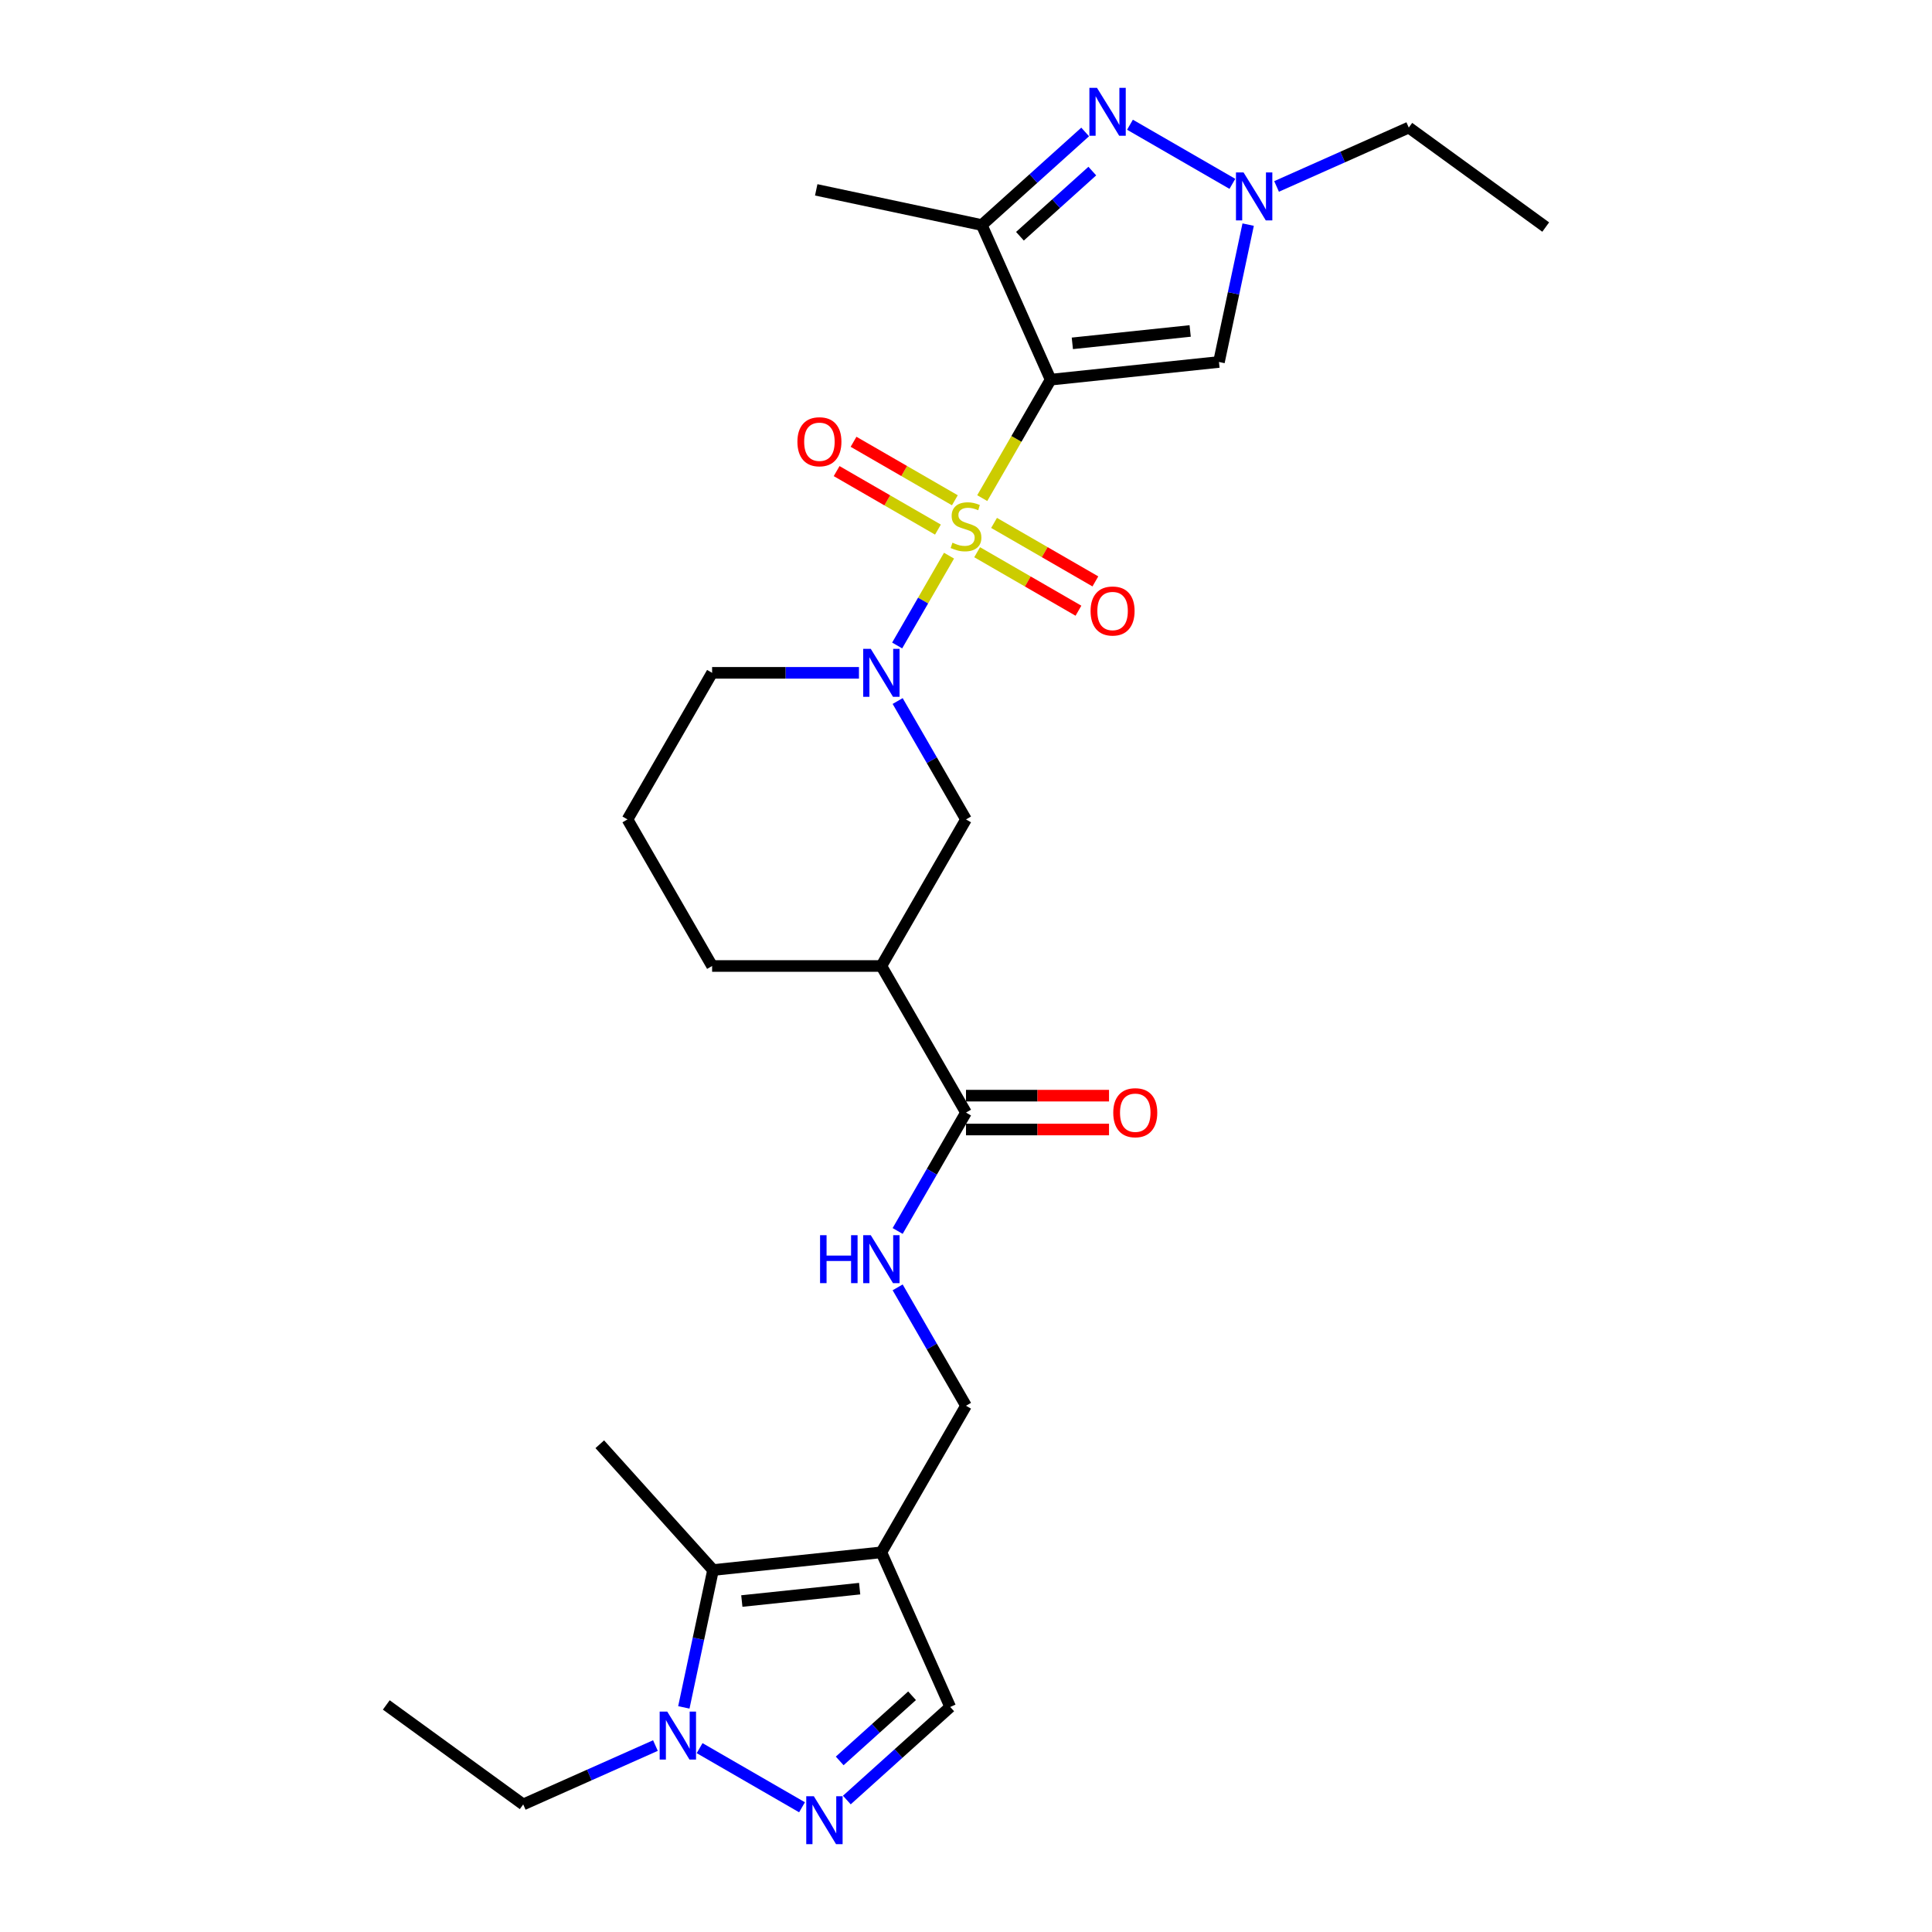 <?xml version='1.0' encoding='iso-8859-1'?>
<svg version='1.1' baseProfile='full'
              xmlns='http://www.w3.org/2000/svg'
                      xmlns:rdkit='http://www.rdkit.org/xml'
                      xmlns:xlink='http://www.w3.org/1999/xlink'
                  xml:space='preserve'
width='1000px' height='1000px' viewBox='0 0 1000 1000'>
<!-- END OF HEADER -->
<rect style='opacity:1.0;fill:#FFFFFF;stroke:none' width='1000' height='1000' x='0' y='0'> </rect>
<path class='bond-0' d='M 508.407,257.826 L 526.105,227.171' style='fill:none;fill-rule:evenodd;stroke:#CCCC00;stroke-width:6px;stroke-linecap:butt;stroke-linejoin:miter;stroke-opacity:1' />
<path class='bond-0' d='M 526.105,227.171 L 543.804,196.516' style='fill:none;fill-rule:evenodd;stroke:#000000;stroke-width:6px;stroke-linecap:butt;stroke-linejoin:miter;stroke-opacity:1' />
<path class='bond-1' d='M 491.209,287.613 L 477.789,310.857' style='fill:none;fill-rule:evenodd;stroke:#CCCC00;stroke-width:6px;stroke-linecap:butt;stroke-linejoin:miter;stroke-opacity:1' />
<path class='bond-1' d='M 477.789,310.857 L 464.369,334.102' style='fill:none;fill-rule:evenodd;stroke:#0000FF;stroke-width:6px;stroke-linecap:butt;stroke-linejoin:miter;stroke-opacity:1' />
<path class='bond-14' d='M 494.235,258.942 L 468.016,243.804' style='fill:none;fill-rule:evenodd;stroke:#CCCC00;stroke-width:6px;stroke-linecap:butt;stroke-linejoin:miter;stroke-opacity:1' />
<path class='bond-14' d='M 468.016,243.804 L 441.796,228.666' style='fill:none;fill-rule:evenodd;stroke:#FF0000;stroke-width:6px;stroke-linecap:butt;stroke-linejoin:miter;stroke-opacity:1' />
<path class='bond-14' d='M 485.475,274.117 L 459.255,258.979' style='fill:none;fill-rule:evenodd;stroke:#CCCC00;stroke-width:6px;stroke-linecap:butt;stroke-linejoin:miter;stroke-opacity:1' />
<path class='bond-14' d='M 459.255,258.979 L 433.035,243.841' style='fill:none;fill-rule:evenodd;stroke:#FF0000;stroke-width:6px;stroke-linecap:butt;stroke-linejoin:miter;stroke-opacity:1' />
<path class='bond-15' d='M 505.765,285.831 L 531.984,300.969' style='fill:none;fill-rule:evenodd;stroke:#CCCC00;stroke-width:6px;stroke-linecap:butt;stroke-linejoin:miter;stroke-opacity:1' />
<path class='bond-15' d='M 531.984,300.969 L 558.204,316.107' style='fill:none;fill-rule:evenodd;stroke:#FF0000;stroke-width:6px;stroke-linecap:butt;stroke-linejoin:miter;stroke-opacity:1' />
<path class='bond-15' d='M 514.525,270.657 L 540.745,285.795' style='fill:none;fill-rule:evenodd;stroke:#CCCC00;stroke-width:6px;stroke-linecap:butt;stroke-linejoin:miter;stroke-opacity:1' />
<path class='bond-15' d='M 540.745,285.795 L 566.965,300.933' style='fill:none;fill-rule:evenodd;stroke:#FF0000;stroke-width:6px;stroke-linecap:butt;stroke-linejoin:miter;stroke-opacity:1' />
<path class='bond-2' d='M 543.804,196.516 L 508.171,116.481' style='fill:none;fill-rule:evenodd;stroke:#000000;stroke-width:6px;stroke-linecap:butt;stroke-linejoin:miter;stroke-opacity:1' />
<path class='bond-4' d='M 543.804,196.516 L 630.933,187.358' style='fill:none;fill-rule:evenodd;stroke:#000000;stroke-width:6px;stroke-linecap:butt;stroke-linejoin:miter;stroke-opacity:1' />
<path class='bond-4' d='M 555.042,177.716 L 616.032,171.306' style='fill:none;fill-rule:evenodd;stroke:#000000;stroke-width:6px;stroke-linecap:butt;stroke-linejoin:miter;stroke-opacity:1' />
<path class='bond-13' d='M 464.623,362.853 L 482.311,393.491' style='fill:none;fill-rule:evenodd;stroke:#0000FF;stroke-width:6px;stroke-linecap:butt;stroke-linejoin:miter;stroke-opacity:1' />
<path class='bond-13' d='M 482.311,393.491 L 500,424.129' style='fill:none;fill-rule:evenodd;stroke:#000000;stroke-width:6px;stroke-linecap:butt;stroke-linejoin:miter;stroke-opacity:1' />
<path class='bond-19' d='M 444.596,348.258 L 406.592,348.258' style='fill:none;fill-rule:evenodd;stroke:#0000FF;stroke-width:6px;stroke-linecap:butt;stroke-linejoin:miter;stroke-opacity:1' />
<path class='bond-19' d='M 406.592,348.258 L 368.587,348.258' style='fill:none;fill-rule:evenodd;stroke:#000000;stroke-width:6px;stroke-linecap:butt;stroke-linejoin:miter;stroke-opacity:1' />
<path class='bond-3' d='M 508.171,116.481 L 534.924,92.393' style='fill:none;fill-rule:evenodd;stroke:#000000;stroke-width:6px;stroke-linecap:butt;stroke-linejoin:miter;stroke-opacity:1' />
<path class='bond-3' d='M 534.924,92.393 L 561.677,68.304' style='fill:none;fill-rule:evenodd;stroke:#0000FF;stroke-width:6px;stroke-linecap:butt;stroke-linejoin:miter;stroke-opacity:1' />
<path class='bond-3' d='M 527.921,122.276 L 546.648,105.414' style='fill:none;fill-rule:evenodd;stroke:#000000;stroke-width:6px;stroke-linecap:butt;stroke-linejoin:miter;stroke-opacity:1' />
<path class='bond-3' d='M 546.648,105.414 L 565.375,88.552' style='fill:none;fill-rule:evenodd;stroke:#0000FF;stroke-width:6px;stroke-linecap:butt;stroke-linejoin:miter;stroke-opacity:1' />
<path class='bond-20' d='M 508.171,116.481 L 422.477,98.266' style='fill:none;fill-rule:evenodd;stroke:#000000;stroke-width:6px;stroke-linecap:butt;stroke-linejoin:miter;stroke-opacity:1' />
<path class='bond-28' d='M 584.876,64.557 L 637.883,95.16' style='fill:none;fill-rule:evenodd;stroke:#0000FF;stroke-width:6px;stroke-linecap:butt;stroke-linejoin:miter;stroke-opacity:1' />
<path class='bond-7' d='M 630.933,187.358 L 638.489,151.809' style='fill:none;fill-rule:evenodd;stroke:#000000;stroke-width:6px;stroke-linecap:butt;stroke-linejoin:miter;stroke-opacity:1' />
<path class='bond-7' d='M 638.489,151.809 L 646.045,116.26' style='fill:none;fill-rule:evenodd;stroke:#0000FF;stroke-width:6px;stroke-linecap:butt;stroke-linejoin:miter;stroke-opacity:1' />
<path class='bond-5' d='M 456.196,803.484 L 500,727.613' style='fill:none;fill-rule:evenodd;stroke:#000000;stroke-width:6px;stroke-linecap:butt;stroke-linejoin:miter;stroke-opacity:1' />
<path class='bond-9' d='M 456.196,803.484 L 369.067,812.642' style='fill:none;fill-rule:evenodd;stroke:#000000;stroke-width:6px;stroke-linecap:butt;stroke-linejoin:miter;stroke-opacity:1' />
<path class='bond-9' d='M 444.958,822.284 L 383.968,828.694' style='fill:none;fill-rule:evenodd;stroke:#000000;stroke-width:6px;stroke-linecap:butt;stroke-linejoin:miter;stroke-opacity:1' />
<path class='bond-12' d='M 456.196,803.484 L 491.829,883.519' style='fill:none;fill-rule:evenodd;stroke:#000000;stroke-width:6px;stroke-linecap:butt;stroke-linejoin:miter;stroke-opacity:1' />
<path class='bond-6' d='M 438.323,931.696 L 465.076,907.607' style='fill:none;fill-rule:evenodd;stroke:#0000FF;stroke-width:6px;stroke-linecap:butt;stroke-linejoin:miter;stroke-opacity:1' />
<path class='bond-6' d='M 465.076,907.607 L 491.829,883.519' style='fill:none;fill-rule:evenodd;stroke:#000000;stroke-width:6px;stroke-linecap:butt;stroke-linejoin:miter;stroke-opacity:1' />
<path class='bond-6' d='M 434.625,911.448 L 453.352,894.586' style='fill:none;fill-rule:evenodd;stroke:#0000FF;stroke-width:6px;stroke-linecap:butt;stroke-linejoin:miter;stroke-opacity:1' />
<path class='bond-6' d='M 453.352,894.586 L 472.079,877.724' style='fill:none;fill-rule:evenodd;stroke:#000000;stroke-width:6px;stroke-linecap:butt;stroke-linejoin:miter;stroke-opacity:1' />
<path class='bond-30' d='M 415.124,935.443 L 362.117,904.839' style='fill:none;fill-rule:evenodd;stroke:#0000FF;stroke-width:6px;stroke-linecap:butt;stroke-linejoin:miter;stroke-opacity:1' />
<path class='bond-23' d='M 660.747,96.5 L 694.964,81.265' style='fill:none;fill-rule:evenodd;stroke:#0000FF;stroke-width:6px;stroke-linecap:butt;stroke-linejoin:miter;stroke-opacity:1' />
<path class='bond-23' d='M 694.964,81.265 L 729.182,66.031' style='fill:none;fill-rule:evenodd;stroke:#000000;stroke-width:6px;stroke-linecap:butt;stroke-linejoin:miter;stroke-opacity:1' />
<path class='bond-8' d='M 353.955,883.74 L 361.511,848.191' style='fill:none;fill-rule:evenodd;stroke:#0000FF;stroke-width:6px;stroke-linecap:butt;stroke-linejoin:miter;stroke-opacity:1' />
<path class='bond-8' d='M 361.511,848.191 L 369.067,812.642' style='fill:none;fill-rule:evenodd;stroke:#000000;stroke-width:6px;stroke-linecap:butt;stroke-linejoin:miter;stroke-opacity:1' />
<path class='bond-21' d='M 339.253,903.5 L 305.036,918.735' style='fill:none;fill-rule:evenodd;stroke:#0000FF;stroke-width:6px;stroke-linecap:butt;stroke-linejoin:miter;stroke-opacity:1' />
<path class='bond-21' d='M 305.036,918.735 L 270.818,933.969' style='fill:none;fill-rule:evenodd;stroke:#000000;stroke-width:6px;stroke-linecap:butt;stroke-linejoin:miter;stroke-opacity:1' />
<path class='bond-24' d='M 369.067,812.642 L 310.446,747.536' style='fill:none;fill-rule:evenodd;stroke:#000000;stroke-width:6px;stroke-linecap:butt;stroke-linejoin:miter;stroke-opacity:1' />
<path class='bond-10' d='M 456.196,500 L 500,424.129' style='fill:none;fill-rule:evenodd;stroke:#000000;stroke-width:6px;stroke-linecap:butt;stroke-linejoin:miter;stroke-opacity:1' />
<path class='bond-11' d='M 456.196,500 L 500,575.871' style='fill:none;fill-rule:evenodd;stroke:#000000;stroke-width:6px;stroke-linecap:butt;stroke-linejoin:miter;stroke-opacity:1' />
<path class='bond-29' d='M 456.196,500 L 368.587,500' style='fill:none;fill-rule:evenodd;stroke:#000000;stroke-width:6px;stroke-linecap:butt;stroke-linejoin:miter;stroke-opacity:1' />
<path class='bond-16' d='M 500,575.871 L 482.311,606.509' style='fill:none;fill-rule:evenodd;stroke:#000000;stroke-width:6px;stroke-linecap:butt;stroke-linejoin:miter;stroke-opacity:1' />
<path class='bond-16' d='M 482.311,606.509 L 464.623,637.147' style='fill:none;fill-rule:evenodd;stroke:#0000FF;stroke-width:6px;stroke-linecap:butt;stroke-linejoin:miter;stroke-opacity:1' />
<path class='bond-18' d='M 500,584.632 L 537.015,584.632' style='fill:none;fill-rule:evenodd;stroke:#000000;stroke-width:6px;stroke-linecap:butt;stroke-linejoin:miter;stroke-opacity:1' />
<path class='bond-18' d='M 537.015,584.632 L 574.029,584.632' style='fill:none;fill-rule:evenodd;stroke:#FF0000;stroke-width:6px;stroke-linecap:butt;stroke-linejoin:miter;stroke-opacity:1' />
<path class='bond-18' d='M 500,567.11 L 537.015,567.11' style='fill:none;fill-rule:evenodd;stroke:#000000;stroke-width:6px;stroke-linecap:butt;stroke-linejoin:miter;stroke-opacity:1' />
<path class='bond-18' d='M 537.015,567.11 L 574.029,567.11' style='fill:none;fill-rule:evenodd;stroke:#FF0000;stroke-width:6px;stroke-linecap:butt;stroke-linejoin:miter;stroke-opacity:1' />
<path class='bond-17' d='M 464.623,666.338 L 482.311,696.976' style='fill:none;fill-rule:evenodd;stroke:#0000FF;stroke-width:6px;stroke-linecap:butt;stroke-linejoin:miter;stroke-opacity:1' />
<path class='bond-17' d='M 482.311,696.976 L 500,727.613' style='fill:none;fill-rule:evenodd;stroke:#000000;stroke-width:6px;stroke-linecap:butt;stroke-linejoin:miter;stroke-opacity:1' />
<path class='bond-25' d='M 368.587,348.258 L 324.783,424.129' style='fill:none;fill-rule:evenodd;stroke:#000000;stroke-width:6px;stroke-linecap:butt;stroke-linejoin:miter;stroke-opacity:1' />
<path class='bond-26' d='M 270.818,933.969 L 199.942,882.475' style='fill:none;fill-rule:evenodd;stroke:#000000;stroke-width:6px;stroke-linecap:butt;stroke-linejoin:miter;stroke-opacity:1' />
<path class='bond-22' d='M 368.587,500 L 324.783,424.129' style='fill:none;fill-rule:evenodd;stroke:#000000;stroke-width:6px;stroke-linecap:butt;stroke-linejoin:miter;stroke-opacity:1' />
<path class='bond-27' d='M 729.182,66.031 L 800.058,117.525' style='fill:none;fill-rule:evenodd;stroke:#000000;stroke-width:6px;stroke-linecap:butt;stroke-linejoin:miter;stroke-opacity:1' />
<path  class='atom-0' d='M 492.991 280.902
Q 493.272 281.007, 494.428 281.498
Q 495.585 281.989, 496.846 282.304
Q 498.143 282.584, 499.404 282.584
Q 501.752 282.584, 503.119 281.463
Q 504.486 280.307, 504.486 278.309
Q 504.486 276.942, 503.785 276.101
Q 503.119 275.26, 502.068 274.805
Q 501.016 274.349, 499.264 273.823
Q 497.056 273.158, 495.725 272.527
Q 494.428 271.896, 493.482 270.564
Q 492.571 269.233, 492.571 266.99
Q 492.571 263.871, 494.673 261.944
Q 496.811 260.016, 501.016 260.016
Q 503.89 260.016, 507.149 261.383
L 506.343 264.081
Q 503.364 262.855, 501.121 262.855
Q 498.703 262.855, 497.372 263.871
Q 496.04 264.852, 496.075 266.57
Q 496.075 267.901, 496.741 268.707
Q 497.442 269.513, 498.423 269.969
Q 499.439 270.424, 501.121 270.95
Q 503.364 271.651, 504.696 272.352
Q 506.027 273.053, 506.974 274.489
Q 507.955 275.891, 507.955 278.309
Q 507.955 281.743, 505.642 283.601
Q 503.364 285.423, 499.544 285.423
Q 497.337 285.423, 495.655 284.932
Q 494.008 284.477, 492.045 283.671
L 492.991 280.902
' fill='#CCCC00'/>
<path  class='atom-2' d='M 450.712 335.852
L 458.842 348.994
Q 459.648 350.29, 460.944 352.638
Q 462.241 354.986, 462.311 355.126
L 462.311 335.852
L 465.605 335.852
L 465.605 360.663
L 462.206 360.663
L 453.48 346.295
Q 452.464 344.613, 451.377 342.686
Q 450.326 340.759, 450.011 340.163
L 450.011 360.663
L 446.787 360.663
L 446.787 335.852
L 450.712 335.852
' fill='#0000FF'/>
<path  class='atom-4' d='M 567.792 45.455
L 575.922 58.596
Q 576.728 59.892, 578.025 62.24
Q 579.321 64.588, 579.391 64.728
L 579.391 45.455
L 582.686 45.455
L 582.686 70.265
L 579.286 70.265
L 570.561 55.898
Q 569.544 54.215, 568.458 52.288
Q 567.407 50.361, 567.091 49.765
L 567.091 70.265
L 563.867 70.265
L 563.867 45.455
L 567.792 45.455
' fill='#0000FF'/>
<path  class='atom-7' d='M 421.239 929.735
L 429.369 942.876
Q 430.175 944.173, 431.472 946.521
Q 432.769 948.868, 432.839 949.009
L 432.839 929.735
L 436.133 929.735
L 436.133 954.545
L 432.734 954.545
L 424.008 940.178
Q 422.992 938.496, 421.905 936.568
Q 420.854 934.641, 420.538 934.045
L 420.538 954.545
L 417.314 954.545
L 417.314 929.735
L 421.239 929.735
' fill='#0000FF'/>
<path  class='atom-8' d='M 643.663 89.259
L 651.793 102.4
Q 652.599 103.697, 653.896 106.045
Q 655.192 108.392, 655.263 108.533
L 655.263 89.259
L 658.557 89.259
L 658.557 114.069
L 655.157 114.069
L 646.432 99.702
Q 645.415 98.02, 644.329 96.092
Q 643.278 94.165, 642.962 93.569
L 642.962 114.069
L 639.738 114.069
L 639.738 89.259
L 643.663 89.259
' fill='#0000FF'/>
<path  class='atom-9' d='M 345.368 885.931
L 353.498 899.072
Q 354.304 900.368, 355.601 902.716
Q 356.898 905.064, 356.968 905.204
L 356.968 885.931
L 360.262 885.931
L 360.262 910.741
L 356.862 910.741
L 348.137 896.373
Q 347.12 894.691, 346.034 892.764
Q 344.983 890.837, 344.667 890.241
L 344.667 910.741
L 341.443 910.741
L 341.443 885.931
L 345.368 885.931
' fill='#0000FF'/>
<path  class='atom-15' d='M 412.74 228.653
Q 412.74 222.695, 415.683 219.366
Q 418.627 216.037, 424.129 216.037
Q 429.631 216.037, 432.574 219.366
Q 435.518 222.695, 435.518 228.653
Q 435.518 234.68, 432.539 238.114
Q 429.561 241.514, 424.129 241.514
Q 418.662 241.514, 415.683 238.114
Q 412.74 234.715, 412.74 228.653
M 424.129 238.71
Q 427.914 238.71, 429.946 236.187
Q 432.014 233.629, 432.014 228.653
Q 432.014 223.782, 429.946 221.329
Q 427.914 218.84, 424.129 218.84
Q 420.344 218.84, 418.277 221.293
Q 416.244 223.747, 416.244 228.653
Q 416.244 233.664, 418.277 236.187
Q 420.344 238.71, 424.129 238.71
' fill='#FF0000'/>
<path  class='atom-16' d='M 564.482 316.261
Q 564.482 310.304, 567.426 306.975
Q 570.369 303.645, 575.871 303.645
Q 581.373 303.645, 584.317 306.975
Q 587.26 310.304, 587.26 316.261
Q 587.26 322.288, 584.282 325.723
Q 581.303 329.122, 575.871 329.122
Q 570.404 329.122, 567.426 325.723
Q 564.482 322.323, 564.482 316.261
M 575.871 326.318
Q 579.656 326.318, 581.688 323.795
Q 583.756 321.237, 583.756 316.261
Q 583.756 311.39, 581.688 308.937
Q 579.656 306.449, 575.871 306.449
Q 572.086 306.449, 570.019 308.902
Q 567.986 311.355, 567.986 316.261
Q 567.986 321.272, 570.019 323.795
Q 572.086 326.318, 575.871 326.318
' fill='#FF0000'/>
<path  class='atom-17' d='M 424.464 639.337
L 427.828 639.337
L 427.828 649.885
L 440.514 649.885
L 440.514 639.337
L 443.878 639.337
L 443.878 664.148
L 440.514 664.148
L 440.514 652.688
L 427.828 652.688
L 427.828 664.148
L 424.464 664.148
L 424.464 639.337
' fill='#0000FF'/>
<path  class='atom-17' d='M 450.712 639.337
L 458.842 652.478
Q 459.648 653.775, 460.944 656.123
Q 462.241 658.471, 462.311 658.611
L 462.311 639.337
L 465.605 639.337
L 465.605 664.148
L 462.206 664.148
L 453.48 649.78
Q 452.464 648.098, 451.377 646.17
Q 450.326 644.243, 450.011 643.647
L 450.011 664.148
L 446.787 664.148
L 446.787 639.337
L 450.712 639.337
' fill='#0000FF'/>
<path  class='atom-19' d='M 576.219 575.941
Q 576.219 569.984, 579.163 566.655
Q 582.107 563.326, 587.608 563.326
Q 593.11 563.326, 596.054 566.655
Q 598.997 569.984, 598.997 575.941
Q 598.997 581.969, 596.019 585.403
Q 593.04 588.802, 587.608 588.802
Q 582.142 588.802, 579.163 585.403
Q 576.219 582.004, 576.219 575.941
M 587.608 585.999
Q 591.393 585.999, 593.426 583.476
Q 595.493 580.917, 595.493 575.941
Q 595.493 571.07, 593.426 568.617
Q 591.393 566.129, 587.608 566.129
Q 583.824 566.129, 581.756 568.582
Q 579.724 571.035, 579.724 575.941
Q 579.724 580.952, 581.756 583.476
Q 583.824 585.999, 587.608 585.999
' fill='#FF0000'/>
</svg>
